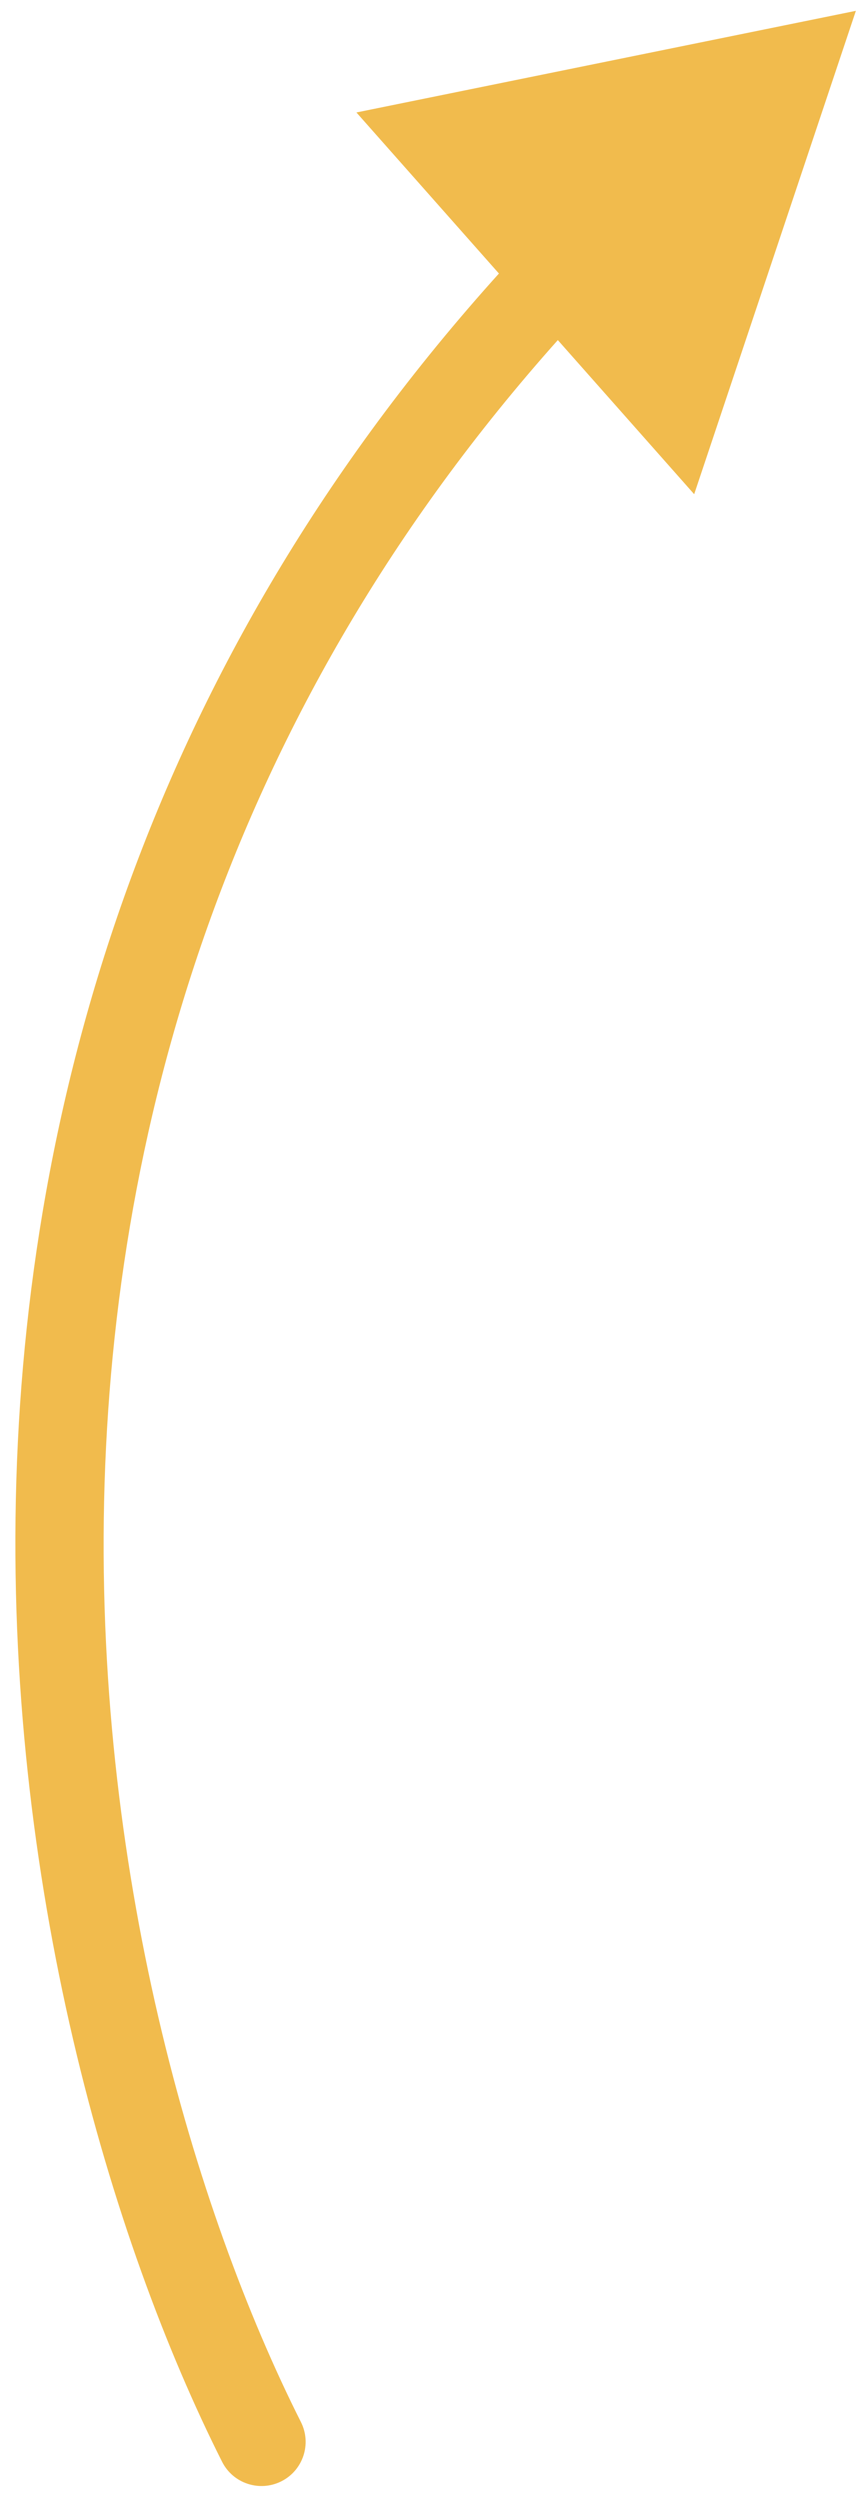 <svg width="43" height="125" viewBox="0 0 43 125" fill="none" xmlns="http://www.w3.org/2000/svg">
<path d="M11.103 123.079C11.651 124.168 12.978 124.606 14.067 124.058C15.156 123.51 15.594 122.183 15.046 121.094L11.103 123.079ZM42.794 0.541L17.821 5.623L34.709 24.709L42.794 0.541ZM15.046 121.094C4.396 99.939 -5.311 52.36 29.533 15.209L26.313 12.189C-10.306 51.233 0.012 101.049 11.103 123.079L15.046 121.094Z" fill="#F1BB4D"/>
</svg>
